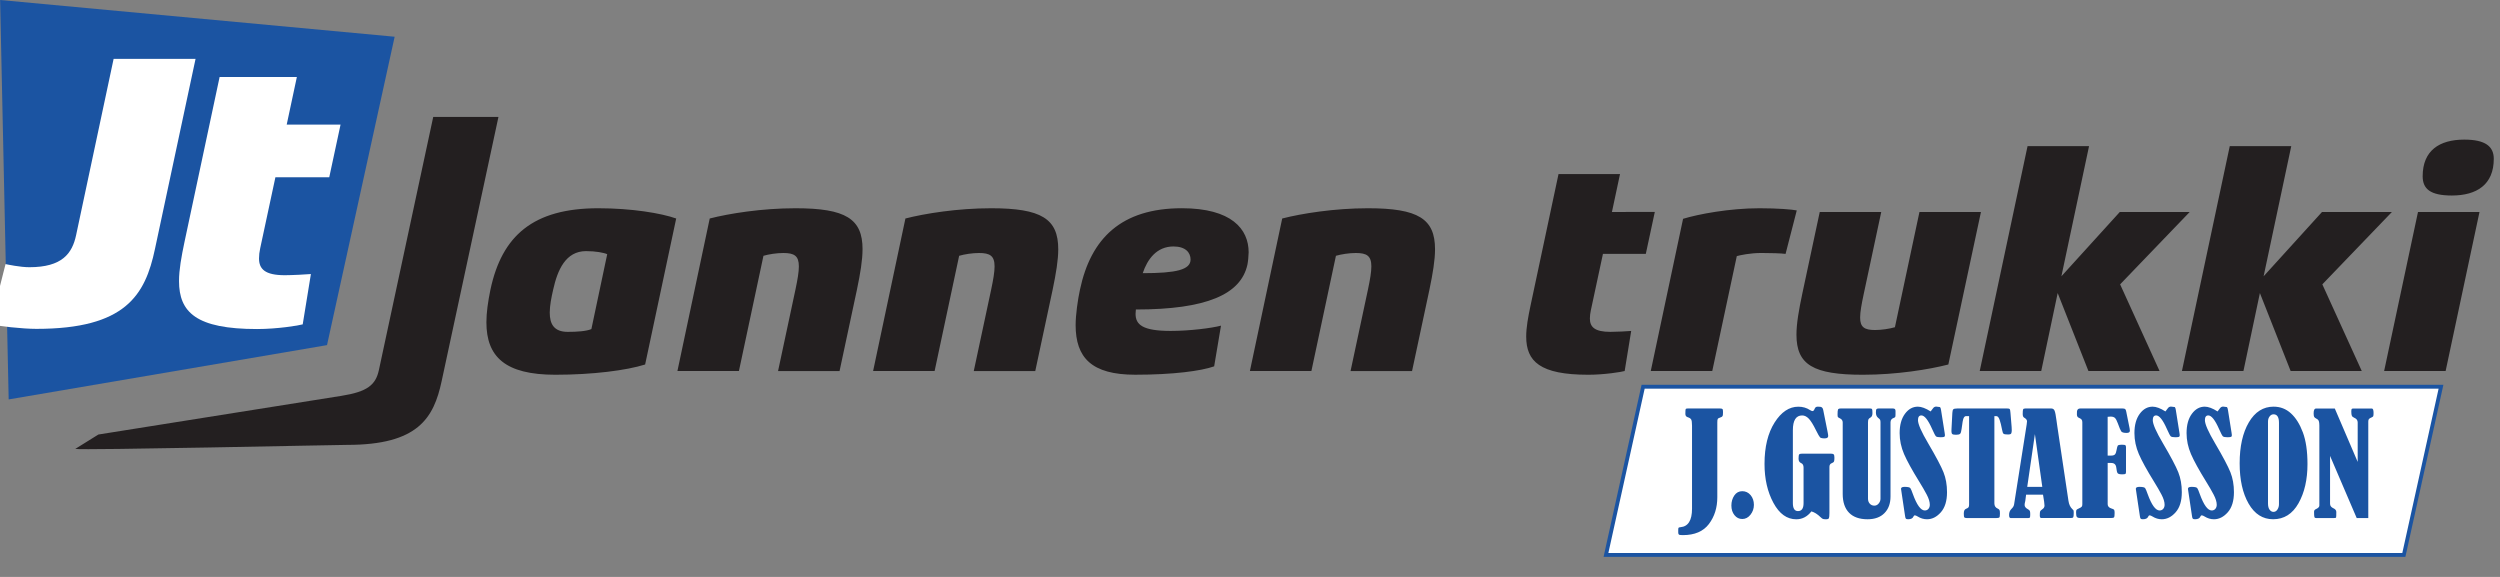 <?xml version="1.0" encoding="UTF-8" standalone="no"?>
<svg xmlns="http://www.w3.org/2000/svg" width="130mm" height="30mm" viewBox="0 0 130 30" version="1.1">
<rect x="0" y="0" width="130" height="30" fill="#808080" stroke="none"/>
<defs><style type="text/css">.w{fill:#ffffff;}.k{fill:#231f20;}.b{fill:#1b54a2;}.bs{stroke:#1b54a2;stroke-width:0.2}</style></defs>
<path class="w bs" d="M 85.442,20.111 H 126.932 L 125,28.857 H 83.51 Z" />
<path class="k" d="M 22.528,6.079 19.703,19.241 c -0.166,0.774 -0.599,1.128 -1.938,1.341 L 5.116,22.595 3.914,23.343 c 0.323,0.081 13.56,-0.209 14.141,-0.209 3.683,0 4.498,-1.391 4.91,-3.311 L 25.92,6.079 Z m 12.634,5.283 c -0.775,-0.275 -2.31,-0.533 -4.054,-0.533 -3.376,0 -5.007,1.421 -5.605,4.232 -0.129,0.63 -0.21,1.195 -0.21,1.696 0,1.793 0.969,2.73 3.586,2.73 1.938,0 3.699,-0.226 4.668,-0.533 z m -4.41,5.75 c -0.258,0.113 -0.759,0.145 -1.228,0.145 -0.727,0 -0.937,-0.42 -0.937,-1.001 0,-0.355 0.081,-0.775 0.178,-1.195 0.226,-1.018 0.646,-2.003 1.712,-2.003 0.485,0 0.937,0.081 1.098,0.161 z m 14.101,-4.151 c 0,-1.583 -0.872,-2.132 -3.489,-2.132 -1.744,0 -3.457,0.275 -4.458,0.533 l -1.68,7.931 h 3.198 l 1.276,-5.992 c 0.275,-0.081 0.695,-0.145 1.034,-0.145 0.565,0 0.807,0.145 0.807,0.695 0,0.291 -0.065,0.678 -0.178,1.211 l -0.904,4.232 h 3.198 l 0.904,-4.232 c 0.178,-0.856 0.291,-1.535 0.291,-2.1 z m 10.176,0 c 0,-1.583 -0.872,-2.132 -3.489,-2.132 -1.744,0 -3.457,0.275 -4.458,0.533 l -1.68,7.931 h 3.198 l 1.276,-5.992 c 0.274,-0.081 0.694,-0.145 1.034,-0.145 0.565,0 0.808,0.145 0.808,0.695 0,0.291 -0.065,0.678 -0.178,1.211 l -0.904,4.232 h 3.198 l 0.904,-4.232 c 0.178,-0.856 0.291,-1.535 0.291,-2.1 z m 9.901,0.161 c 0,-1.211 -0.888,-2.294 -3.473,-2.294 -3.15,0 -4.733,1.567 -5.298,4.232 -0.113,0.517 -0.226,1.308 -0.226,1.841 0,1.696 0.824,2.585 3.101,2.585 1.954,0 3.424,-0.194 4.103,-0.436 l 0.355,-2.116 c -0.485,0.129 -1.631,0.274 -2.617,0.274 -1.454,0 -1.825,-0.323 -1.825,-0.888 0,-0.048 0.016,-0.178 0.016,-0.226 3.683,0 5.459,-0.791 5.799,-2.326 0.032,-0.145 0.065,-0.485 0.065,-0.646 z m -3.02,0.372 c 0,0.533 -0.743,0.711 -2.487,0.711 0.242,-0.727 0.727,-1.389 1.599,-1.389 0.63,0 0.888,0.323 0.888,0.678 z m 12.712,-0.533 c 0,-1.583 -0.872,-2.132 -3.489,-2.132 -1.744,0 -3.457,0.275 -4.458,0.533 l -1.68,7.931 h 3.198 l 1.276,-5.992 c 0.275,-0.081 0.694,-0.145 1.034,-0.145 0.565,0 0.808,0.145 0.808,0.695 0,0.291 -0.065,0.678 -0.178,1.211 l -0.904,4.232 h 3.198 l 0.904,-4.232 c 0.178,-0.856 0.291,-1.535 0.291,-2.1 z m 9.199,-1.938 0.42,-1.971 h -3.198 l -1.454,6.833 c -0.13,0.613 -0.226,1.147 -0.226,1.615 0,1.292 0.711,1.987 3.23,1.987 0.84,0 1.728,-0.146 1.89,-0.194 L 84.822,17.209 c -0.145,0.016 -0.791,0.048 -1.082,0.048 -0.824,0 -1.066,-0.258 -1.066,-0.695 0,-0.129 0.017,-0.274 0.049,-0.42 l 0.63,-2.94 h 2.229 l 0.468,-2.181 z m 9.611,-0.081 c -0.226,-0.048 -0.969,-0.113 -1.938,-0.113 -1.567,0 -3.182,0.307 -3.974,0.549 l -1.68,7.915 h 3.198 l 1.276,-5.976 c 0.178,-0.048 0.694,-0.162 1.276,-0.162 0.485,0 1.034,0.016 1.26,0.048 z m 6.38,0.081 -1.276,5.993 c -0.275,0.08 -0.695,0.145 -1.034,0.145 -0.549,0 -0.775,-0.145 -0.775,-0.646 0,-0.291 0.073,-0.696 0.194,-1.26 l 0.904,-4.232 h -3.198 l -0.904,4.232 c -0.186,0.873 -0.307,1.583 -0.307,2.148 0,1.567 0.872,2.084 3.456,2.084 1.744,0 3.44,-0.275 4.442,-0.533 l 1.696,-7.931 z m 10.418,0 -3.037,3.344 1.438,-6.768 h -3.198 l -2.487,11.694 h 3.198 l 0.856,-4.054 1.599,4.054 h 3.699 l -2.051,-4.507 3.618,-3.763 z m 10.515,0 -3.037,3.344 1.438,-6.768 h -3.198 l -2.487,11.694 h 3.198 l 0.856,-4.054 1.599,4.054 h 3.699 l -2.051,-4.507 3.618,-3.763 z m 8.932,-2.762 c 0,-0.646 -0.436,-1.001 -1.534,-1.001 -1.292,0 -2.164,0.565 -2.164,1.906 0,0.662 0.404,1.001 1.518,1.001 1.292,0 2.18,-0.565 2.18,-1.906 z m -3.941,2.762 -1.761,8.27 h 3.198 l 1.761,-8.27 z" />
<path class="b" d="M 0.006,-8.33837e-7 20.522,1.91 17.005,17.946 0.451,20.77 Z" />
<path class="w" d="M 5.908,3.061 3.961,12.211 c -0.203,0.974 -0.73,1.684 -2.435,1.684 -0.487,0 -1.136,-0.142 -1.238,-0.162 l -0.791,3.125 c 0.406,0.101 1.664,0.243 2.394,0.243 4.626,0 5.661,-1.745 6.168,-4.159 L 10.169,3.061 Z" />
<path class="w" d="M 14.909,6.478 15.437,4.003 H 11.42 L 9.593,12.585 c -0.162,0.771 -0.284,1.441 -0.284,2.029 0,1.623 0.893,2.496 4.058,2.496 1.055,0 2.171,-0.183 2.374,-0.243 l 0.426,-2.617 c -0.183,0.02 -0.994,0.061 -1.359,0.061 -1.035,0 -1.339,-0.325 -1.339,-0.872 0,-0.162 0.02,-0.345 0.061,-0.528 l 0.791,-3.693 h 2.8 L 17.709,6.478 Z" />
<path class="b" d="m 87.757,21.241 h 1.681 c 0.066,0 0.11,0.01 0.129,0.028 0.02,0.019 0.03,0.071 0.03,0.158 0,0.112 -0.008,0.183 -0.027,0.212 -0.018,0.03 -0.057,0.053 -0.118,0.072 -0.071,0.022 -0.113,0.046 -0.129,0.075 -0.016,0.028 -0.023,0.089 -0.023,0.183 v 3.89 c 0,0.541 -0.146,1.005 -0.437,1.39 -0.292,0.384 -0.742,0.577 -1.352,0.577 -0.114,0 -0.184,-0.009 -0.207,-0.027 -0.024,-0.018 -0.036,-0.055 -0.036,-0.114 v -0.134 c 0,-0.054 0.006,-0.089 0.016,-0.106 0.011,-0.016 0.045,-0.027 0.101,-0.031 0.4,-0.035 0.6,-0.355 0.6,-0.96 v -4.316 c 0,-0.171 -0.016,-0.282 -0.047,-0.33 -0.031,-0.048 -0.089,-0.086 -0.173,-0.111 -0.084,-0.027 -0.126,-0.083 -0.126,-0.171 0,-0.147 0.005,-0.231 0.016,-0.252 0.011,-0.022 0.046,-0.033 0.104,-0.033 z m 2.841,4.301 c 0.175,0 0.319,0.069 0.434,0.205 0.114,0.137 0.171,0.305 0.171,0.506 0,0.19 -0.059,0.36 -0.177,0.511 -0.118,0.149 -0.26,0.224 -0.428,0.224 -0.163,0 -0.298,-0.066 -0.405,-0.2 -0.107,-0.132 -0.161,-0.3 -0.161,-0.5 0,-0.198 0.051,-0.371 0.152,-0.522 0.101,-0.149 0.24,-0.224 0.414,-0.224 z m 3.594,1.051 c -0.212,0.273 -0.473,0.41 -0.784,0.41 -0.486,0 -0.882,-0.284 -1.19,-0.854 -0.308,-0.57 -0.463,-1.244 -0.463,-2.025 0,-0.885 0.175,-1.602 0.523,-2.152 0.348,-0.549 0.76,-0.824 1.236,-0.824 0.228,0 0.43,0.059 0.607,0.176 0.057,0.036 0.1,0.053 0.13,0.053 0.043,0 0.08,-0.04 0.11,-0.119 0.029,-0.073 0.078,-0.11 0.148,-0.11 h 0.043 l 0.112,0.007 c 0.076,0.012 0.123,0.065 0.142,0.159 l 0.225,1.124 c 0.024,0.116 0.035,0.194 0.035,0.234 0,0.083 -0.061,0.124 -0.187,0.124 -0.123,0 -0.201,-0.018 -0.237,-0.053 -0.035,-0.035 -0.106,-0.159 -0.212,-0.372 -0.141,-0.287 -0.265,-0.487 -0.372,-0.599 -0.107,-0.112 -0.222,-0.169 -0.345,-0.169 -0.323,0 -0.484,0.257 -0.484,0.769 v 3.789 c 0,0.277 0.089,0.416 0.266,0.416 0.194,0 0.29,-0.138 0.29,-0.416 V 24.314 c 0,-0.119 -0.042,-0.198 -0.125,-0.233 -0.09,-0.037 -0.135,-0.114 -0.135,-0.23 0,-0.125 0.012,-0.2 0.035,-0.224 0.024,-0.025 0.075,-0.037 0.152,-0.037 h 1.495 c 0.072,0 0.122,0.013 0.146,0.039 0.025,0.027 0.037,0.085 0.037,0.177 0,0.096 -0.007,0.161 -0.023,0.194 -0.016,0.034 -0.052,0.06 -0.111,0.082 -0.084,0.03 -0.126,0.095 -0.126,0.194 v 2.401 c 0,0.145 -0.01,0.234 -0.028,0.271 -0.019,0.036 -0.069,0.054 -0.148,0.054 -0.074,0 -0.125,-0.005 -0.158,-0.016 -0.031,-0.011 -0.076,-0.043 -0.132,-0.098 -0.157,-0.153 -0.314,-0.252 -0.472,-0.296 z M 95.719,21.241 h 1.528 c 0.052,0 0.085,0.011 0.099,0.034 0.015,0.022 0.022,0.092 0.022,0.206 0,0.116 -0.034,0.193 -0.101,0.23 -0.052,0.028 -0.087,0.058 -0.104,0.088 -0.018,0.031 -0.027,0.09 -0.027,0.177 v 3.954 c 0,0.108 0.031,0.196 0.094,0.263 0.061,0.067 0.141,0.101 0.237,0.101 0.088,0 0.164,-0.037 0.225,-0.113 0.063,-0.075 0.094,-0.159 0.094,-0.251 v -3.954 c 0,-0.067 -0.006,-0.116 -0.019,-0.143 -0.013,-0.027 -0.046,-0.06 -0.098,-0.1 -0.081,-0.061 -0.122,-0.155 -0.122,-0.283 0,-0.099 0.011,-0.158 0.034,-0.178 0.022,-0.02 0.054,-0.03 0.096,-0.03 h 0.763 c 0.084,0 0.127,0.042 0.127,0.126 v 0.169 c 0,0.075 -0.005,0.122 -0.014,0.142 -0.008,0.019 -0.036,0.037 -0.081,0.054 -0.11,0.037 -0.165,0.114 -0.165,0.23 v 3.853 c 0,0.365 -0.105,0.654 -0.316,0.867 -0.21,0.213 -0.502,0.319 -0.878,0.319 -0.42,0 -0.741,-0.113 -0.961,-0.338 -0.22,-0.226 -0.331,-0.552 -0.331,-0.978 V 21.966 c 0,-0.099 -0.052,-0.172 -0.157,-0.219 -0.053,-0.024 -0.084,-0.046 -0.095,-0.065 -0.011,-0.02 -0.016,-0.064 -0.016,-0.13 0,-0.136 0.008,-0.223 0.025,-0.258 0.016,-0.035 0.063,-0.053 0.141,-0.053 z m 4.674,0.155 c 0.015,-0.012 0.054,-0.065 0.121,-0.16 0.042,-0.061 0.098,-0.093 0.169,-0.093 0.016,0 0.082,0.008 0.198,0.025 0.023,0.023 0.041,0.072 0.052,0.148 l 0.19,1.198 c 0.01,0.064 0.014,0.101 0.014,0.113 0,0.045 -0.012,0.075 -0.037,0.088 -0.024,0.014 -0.089,0.022 -0.195,0.022 -0.119,0 -0.198,-0.016 -0.233,-0.046 -0.035,-0.03 -0.102,-0.158 -0.201,-0.381 -0.208,-0.472 -0.395,-0.708 -0.56,-0.708 -0.117,0 -0.176,0.082 -0.176,0.247 0,0.205 0.177,0.606 0.531,1.206 0.407,0.692 0.671,1.191 0.795,1.501 0.123,0.308 0.184,0.655 0.184,1.039 0,0.454 -0.107,0.801 -0.32,1.043 -0.213,0.242 -0.454,0.364 -0.72,0.364 -0.17,0 -0.333,-0.048 -0.489,-0.146 -0.061,-0.039 -0.11,-0.057 -0.145,-0.057 -0.031,0 -0.055,0.022 -0.075,0.067 -0.037,0.09 -0.129,0.135 -0.273,0.135 -0.057,0 -0.095,-0.008 -0.114,-0.026 -0.02,-0.018 -0.035,-0.064 -0.045,-0.14 l -0.176,-1.176 c -0.023,-0.151 -0.035,-0.23 -0.035,-0.24 0,-0.069 0.063,-0.102 0.187,-0.102 0.167,0 0.267,0.023 0.298,0.067 0.031,0.045 0.075,0.146 0.13,0.306 0.206,0.57 0.413,0.855 0.622,0.855 0.077,0 0.14,-0.028 0.188,-0.084 0.048,-0.057 0.072,-0.128 0.072,-0.212 0,-0.148 -0.053,-0.324 -0.16,-0.528 -0.106,-0.202 -0.237,-0.429 -0.392,-0.678 -0.371,-0.598 -0.632,-1.075 -0.787,-1.43 -0.153,-0.357 -0.23,-0.72 -0.23,-1.091 0,-0.419 0.092,-0.753 0.275,-1.002 0.183,-0.249 0.407,-0.373 0.672,-0.373 0.184,0 0.406,0.083 0.666,0.249 z m 2.001,0.242 h -0.16 c -0.052,0 -0.094,0.035 -0.127,0.104 -0.033,0.07 -0.068,0.257 -0.104,0.563 -0.017,0.134 -0.042,0.217 -0.077,0.252 -0.035,0.034 -0.106,0.051 -0.211,0.051 -0.101,0 -0.166,-0.012 -0.195,-0.037 -0.03,-0.024 -0.045,-0.074 -0.045,-0.146 0,-0.043 10e-4,-0.086 0.004,-0.128 l 0.043,-0.823 c 0.005,-0.096 0.021,-0.159 0.048,-0.188 0.029,-0.03 0.099,-0.045 0.212,-0.045 h 2.587 c 0.075,0 0.12,0.01 0.137,0.028 0.017,0.019 0.03,0.088 0.039,0.205 l 0.06,0.728 c 0.005,0.057 0.007,0.114 0.007,0.173 0,0.07 -0.009,0.124 -0.027,0.161 -0.017,0.039 -0.073,0.057 -0.166,0.057 -0.12,0 -0.196,-0.011 -0.23,-0.035 -0.035,-0.023 -0.061,-0.098 -0.083,-0.222 -0.037,-0.205 -0.08,-0.372 -0.124,-0.502 -0.045,-0.13 -0.101,-0.195 -0.168,-0.195 h -0.106 v 4.538 c 0,0.13 0.057,0.219 0.171,0.269 0.048,0.02 0.08,0.046 0.095,0.075 0.016,0.029 0.023,0.089 0.023,0.182 0,0.117 -0.011,0.186 -0.031,0.206 -0.022,0.019 -0.07,0.029 -0.146,0.029 h -1.558 c -0.06,0 -0.1,-0.012 -0.118,-0.035 -0.018,-0.024 -0.026,-0.092 -0.026,-0.202 0,-0.131 0.037,-0.212 0.111,-0.24 0.071,-0.028 0.117,-0.055 0.135,-0.083 0.019,-0.027 0.029,-0.074 0.029,-0.139 v -4.6 z m 3.845,4.084 h -0.882 l -0.041,0.322 c 0,0.007 -0.003,0.018 -0.007,0.033 -0.019,0.067 -0.029,0.128 -0.029,0.182 0,0.084 0.054,0.157 0.164,0.216 0.058,0.03 0.094,0.063 0.108,0.095 0.013,0.033 0.02,0.087 0.02,0.163 0,0.096 -0.005,0.154 -0.016,0.175 -0.011,0.02 -0.036,0.03 -0.076,0.03 h -0.93 c -0.052,0 -0.077,-0.054 -0.077,-0.163 0,-0.129 0.042,-0.235 0.125,-0.314 0.078,-0.074 0.123,-0.151 0.135,-0.233 l 0.654,-4.154 c 0.012,-0.064 0.018,-0.119 0.018,-0.166 0,-0.072 -0.052,-0.137 -0.153,-0.194 -0.047,-0.028 -0.071,-0.09 -0.071,-0.187 0,-0.129 0.007,-0.21 0.022,-0.24 0.013,-0.03 0.052,-0.046 0.112,-0.046 h 1.351 c 0.082,0 0.14,0.038 0.173,0.117 0.033,0.077 0.065,0.246 0.099,0.507 0.013,0.101 0.028,0.201 0.042,0.3 l 0.58,3.878 c 0.028,0.189 0.095,0.332 0.202,0.431 0.03,0.025 0.049,0.046 0.059,0.061 0.008,0.016 0.013,0.061 0.013,0.14 0,0.12 -0.008,0.194 -0.024,0.22 -0.017,0.028 -0.052,0.041 -0.106,0.041 h -1.564 c -0.047,0 -0.07,-0.045 -0.07,-0.134 0,-0.113 0.006,-0.184 0.018,-0.212 0.012,-0.029 0.046,-0.061 0.102,-0.1 0.083,-0.052 0.125,-0.118 0.125,-0.198 0,-0.082 -0.026,-0.272 -0.078,-0.571 z m -0.424,-3.148 -0.399,2.743 h 0.783 z m 3.784,1.5 v 2.144 c 0,0.111 0.069,0.187 0.206,0.227 0.067,0.018 0.111,0.04 0.129,0.065 0.018,0.024 0.026,0.078 0.026,0.161 0,0.13 -0.01,0.207 -0.03,0.23 -0.019,0.023 -0.069,0.035 -0.146,0.035 h -1.611 c -0.09,0 -0.148,-0.018 -0.175,-0.054 -0.028,-0.036 -0.041,-0.111 -0.041,-0.223 0,-0.075 0.006,-0.123 0.019,-0.142 0.013,-0.02 0.051,-0.045 0.113,-0.072 0.087,-0.037 0.14,-0.07 0.161,-0.098 0.021,-0.026 0.031,-0.067 0.031,-0.122 v -4.265 c 0,-0.061 -0.012,-0.108 -0.036,-0.141 -0.025,-0.033 -0.077,-0.067 -0.159,-0.102 -0.058,-0.027 -0.087,-0.083 -0.087,-0.173 0,-0.01 0.001,-0.061 0.004,-0.155 0.014,-0.099 0.071,-0.148 0.169,-0.148 h 2.201 c 0.066,0 0.112,0.011 0.137,0.031 0.025,0.022 0.046,0.074 0.06,0.155 0.002,0.015 0.006,0.035 0.011,0.06 l 0.158,0.784 c 0.01,0.051 0.015,0.093 0.015,0.128 0,0.076 -0.057,0.113 -0.17,0.113 -0.151,0 -0.245,-0.028 -0.282,-0.084 -0.038,-0.057 -0.096,-0.196 -0.177,-0.419 -0.049,-0.136 -0.099,-0.228 -0.147,-0.275 -0.048,-0.047 -0.123,-0.071 -0.225,-0.071 -0.028,0 -0.08,0.004 -0.155,0.011 v 2.017 h 0.183 c 0.095,0 0.161,-0.022 0.199,-0.064 0.037,-0.043 0.064,-0.117 0.081,-0.222 0.022,-0.118 0.041,-0.194 0.06,-0.228 0.018,-0.034 0.095,-0.051 0.231,-0.051 0.094,0 0.151,0.01 0.17,0.028 0.021,0.019 0.03,0.055 0.03,0.11 v 1.272 c 0,0.054 -0.01,0.089 -0.028,0.106 -0.019,0.016 -0.078,0.024 -0.178,0.024 -0.121,0 -0.198,-0.021 -0.229,-0.06 -0.031,-0.04 -0.054,-0.139 -0.071,-0.295 -0.019,-0.158 -0.107,-0.237 -0.264,-0.237 z m 3.003,-2.678 c 0.015,-0.012 0.054,-0.065 0.121,-0.16 0.042,-0.061 0.098,-0.093 0.169,-0.093 0.016,0 0.082,0.008 0.198,0.025 0.023,0.023 0.041,0.072 0.052,0.148 l 0.19,1.198 c 0.01,0.064 0.014,0.101 0.014,0.113 0,0.045 -0.012,0.075 -0.037,0.088 -0.024,0.014 -0.089,0.022 -0.195,0.022 -0.119,0 -0.198,-0.016 -0.233,-0.046 -0.035,-0.03 -0.102,-0.158 -0.201,-0.381 -0.208,-0.472 -0.395,-0.708 -0.56,-0.708 -0.117,0 -0.176,0.082 -0.176,0.247 0,0.205 0.177,0.606 0.531,1.206 0.407,0.692 0.671,1.191 0.795,1.501 0.123,0.308 0.184,0.655 0.184,1.039 0,0.454 -0.107,0.801 -0.32,1.043 -0.213,0.242 -0.454,0.364 -0.72,0.364 -0.17,0 -0.333,-0.048 -0.489,-0.146 -0.061,-0.039 -0.11,-0.057 -0.145,-0.057 -0.031,0 -0.056,0.022 -0.075,0.067 -0.037,0.09 -0.129,0.135 -0.273,0.135 -0.057,0 -0.095,-0.008 -0.114,-0.026 -0.02,-0.018 -0.035,-0.064 -0.045,-0.14 l -0.176,-1.176 c -0.023,-0.151 -0.035,-0.23 -0.035,-0.24 0,-0.069 0.063,-0.102 0.187,-0.102 0.167,0 0.268,0.023 0.298,0.067 0.031,0.045 0.075,0.146 0.13,0.306 0.206,0.57 0.413,0.855 0.622,0.855 0.077,0 0.14,-0.028 0.188,-0.084 0.048,-0.057 0.072,-0.128 0.072,-0.212 0,-0.148 -0.053,-0.324 -0.16,-0.528 -0.106,-0.202 -0.237,-0.429 -0.392,-0.678 -0.371,-0.598 -0.632,-1.075 -0.787,-1.43 -0.153,-0.357 -0.23,-0.72 -0.23,-1.091 0,-0.419 0.092,-0.753 0.275,-1.002 0.183,-0.249 0.407,-0.373 0.672,-0.373 0.184,0 0.406,0.083 0.666,0.249 z m 2.711,0 c 0.015,-0.012 0.054,-0.065 0.121,-0.16 0.042,-0.061 0.098,-0.093 0.169,-0.093 0.016,0 0.082,0.008 0.198,0.025 0.023,0.023 0.041,0.072 0.052,0.148 l 0.19,1.198 c 0.01,0.064 0.014,0.101 0.014,0.113 0,0.045 -0.012,0.075 -0.037,0.088 -0.024,0.014 -0.089,0.022 -0.195,0.022 -0.119,0 -0.198,-0.016 -0.233,-0.046 -0.035,-0.03 -0.102,-0.158 -0.201,-0.381 -0.208,-0.472 -0.395,-0.708 -0.56,-0.708 -0.117,0 -0.176,0.082 -0.176,0.247 0,0.205 0.177,0.606 0.531,1.206 0.407,0.692 0.671,1.191 0.795,1.501 0.123,0.308 0.184,0.655 0.184,1.039 0,0.454 -0.107,0.801 -0.32,1.043 -0.213,0.242 -0.454,0.364 -0.72,0.364 -0.17,0 -0.333,-0.048 -0.489,-0.146 -0.061,-0.039 -0.11,-0.057 -0.145,-0.057 -0.031,0 -0.056,0.022 -0.075,0.067 -0.037,0.09 -0.129,0.135 -0.273,0.135 -0.057,0 -0.095,-0.008 -0.114,-0.026 -0.021,-0.018 -0.035,-0.064 -0.045,-0.14 l -0.176,-1.176 c -0.023,-0.151 -0.035,-0.23 -0.035,-0.24 0,-0.069 0.063,-0.102 0.187,-0.102 0.167,0 0.267,0.023 0.298,0.067 0.031,0.045 0.075,0.146 0.13,0.306 0.206,0.57 0.413,0.855 0.622,0.855 0.077,0 0.14,-0.028 0.188,-0.084 0.048,-0.057 0.072,-0.128 0.072,-0.212 0,-0.148 -0.053,-0.324 -0.16,-0.528 -0.106,-0.202 -0.237,-0.429 -0.392,-0.678 -0.371,-0.598 -0.632,-1.075 -0.787,-1.43 -0.153,-0.357 -0.23,-0.72 -0.23,-1.091 0,-0.419 0.091,-0.753 0.275,-1.002 0.183,-0.249 0.407,-0.373 0.672,-0.373 0.184,0 0.406,0.083 0.666,0.249 z m 2.917,-0.249 c 0.347,0 0.646,0.116 0.899,0.348 0.253,0.231 0.46,0.561 0.62,0.989 0.16,0.429 0.24,0.978 0.24,1.648 0,0.805 -0.155,1.484 -0.467,2.038 -0.312,0.554 -0.752,0.831 -1.319,0.831 -0.539,0 -0.964,-0.271 -1.275,-0.812 -0.311,-0.541 -0.466,-1.24 -0.466,-2.096 0,-0.877 0.159,-1.588 0.478,-2.131 0.319,-0.543 0.749,-0.816 1.29,-0.816 z m 0.277,0.838 c 0,-0.294 -0.094,-0.441 -0.283,-0.441 -0.08,0 -0.148,0.036 -0.204,0.11 -0.057,0.072 -0.084,0.163 -0.084,0.267 v 4.26 c 0,0.143 0.028,0.252 0.084,0.326 0.056,0.074 0.123,0.111 0.2,0.111 0.086,0 0.155,-0.041 0.208,-0.124 0.052,-0.082 0.078,-0.173 0.078,-0.275 z m 2.656,1.722 v 2.491 c 0,0.104 0.059,0.181 0.177,0.233 0.099,0.045 0.148,0.108 0.148,0.192 0,0.172 -0.004,0.267 -0.012,0.287 -0.008,0.018 -0.043,0.028 -0.104,0.028 h -0.935 c -0.047,0 -0.077,-0.018 -0.088,-0.054 -0.012,-0.037 -0.018,-0.127 -0.018,-0.271 0,-0.065 0.031,-0.112 0.094,-0.137 0.12,-0.054 0.181,-0.116 0.181,-0.183 v -4.169 c 0,-0.101 -0.01,-0.177 -0.028,-0.228 -0.018,-0.051 -0.059,-0.093 -0.124,-0.125 -0.058,-0.029 -0.095,-0.059 -0.116,-0.092 -0.019,-0.034 -0.029,-0.096 -0.029,-0.188 0,-0.165 0.043,-0.248 0.129,-0.248 h 0.972 l 1.19,2.776 v -2.049 c 0,-0.113 -0.057,-0.195 -0.171,-0.242 -0.067,-0.03 -0.112,-0.065 -0.131,-0.105 -0.021,-0.039 -0.03,-0.114 -0.03,-0.228 0,-0.071 0.007,-0.113 0.022,-0.129 0.013,-0.016 0.041,-0.023 0.081,-0.023 h 0.973 c 0.054,0.007 0.081,0.084 0.081,0.231 0,0.087 -0.005,0.141 -0.016,0.165 -0.011,0.023 -0.035,0.042 -0.072,0.059 -0.082,0.032 -0.134,0.065 -0.155,0.095 -0.021,0.031 -0.031,0.073 -0.031,0.128 v 5.018 h -0.602 z" />
</svg>
